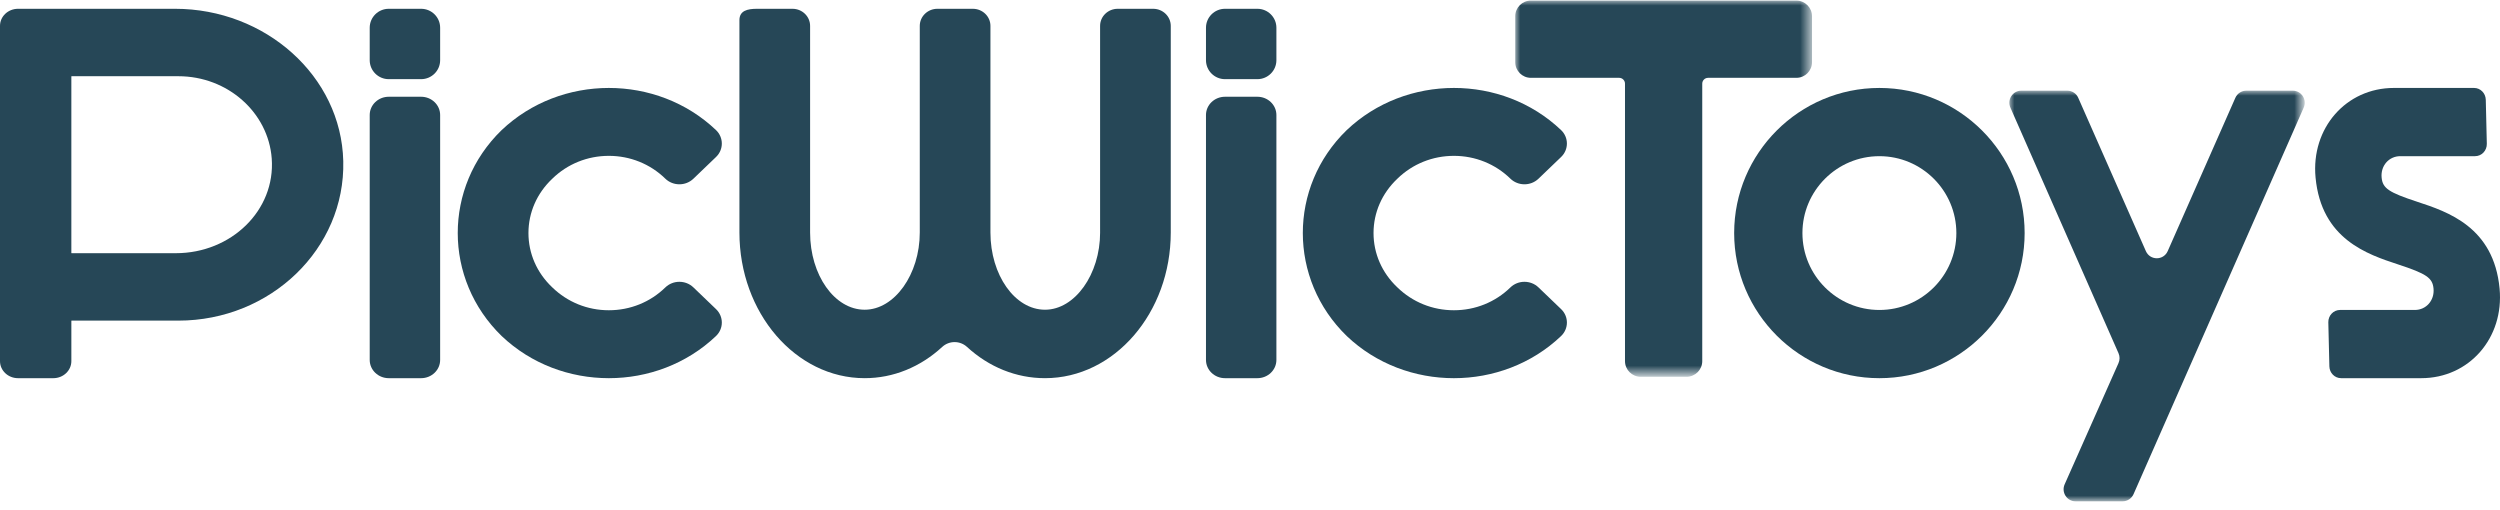 <?xml version="1.0" encoding="utf-8"?>
<!-- Generator: Adobe Illustrator 15.1.0, SVG Export Plug-In . SVG Version: 6.00 Build 0)  -->
<!DOCTYPE svg PUBLIC "-//W3C//DTD SVG 1.1//EN" "http://www.w3.org/Graphics/SVG/1.1/DTD/svg11.dtd">
<svg version="1.1" id="Calque_1" xmlns="http://www.w3.org/2000/svg" xmlns:xlink="http://www.w3.org/1999/xlink" x="0px" y="0px"
	 width="250px" height="51px" viewBox="0 0 250 51" enable-background="new 0 0 250 51" xml:space="preserve">
<title>logo</title>
<desc>Created with Sketch.</desc>
<g id="Symbols">
	<g id="Header-_x2F_-desktop" transform="translate(-596, -72)">
		<g id="logo">
			<g transform="translate(596, 72)">
				<g id="Group-3" transform="translate(151.408, 0)">
					<g id="Clip-2">
					</g>
					<defs>
						<filter id="Adobe_OpacityMaskFilter" filterUnits="userSpaceOnUse" x="0.115" y="0.058" width="29.678" height="37.62">
							<feColorMatrix  type="matrix" values="1 0 0 0 0  0 1 0 0 0  0 0 1 0 0  0 0 0 1 0"/>
						</filter>
					</defs>
					<mask maskUnits="userSpaceOnUse" x="0.115" y="0.058" width="29.678" height="37.62" id="mask-2">
						<g filter="url(#Adobe_OpacityMaskFilter)">
							<polygon id="path-1" fill="#FFFFFF" points="0.115,0.058 29.793,0.058 29.793,37.678 0.115,37.678 							"/>
						</g>
					</mask>
					<path id="Fill-1" mask="url(#mask-2)" fill="#264757" d="M29.793,6.219V1.623c0-0.863-0.701-1.565-1.564-1.565H1.679
						c-0.862,0-1.564,0.702-1.564,1.565v4.596c0,0.863,0.702,1.564,1.564,1.564h8.83c0.32,0,0.582,0.261,0.582,0.583v27.747
						c0,0.862,0.701,1.564,1.564,1.564h4.598c0.861,0,1.564-0.702,1.564-1.564V8.366c0-0.322,0.261-0.583,0.582-0.583h8.828
						C29.092,7.783,29.793,7.082,29.793,6.219"/>
				</g>
				<path id="Fill-4" fill="#264757" d="M187.94,30.997c-4.245,0-7.697-3.45-7.697-7.69c0-4.24,3.452-7.69,7.697-7.69
					c4.244,0,7.696,3.45,7.696,7.69C195.637,27.547,192.185,30.997,187.94,30.997 M187.94,8.795c-8.009,0-14.524,6.51-14.524,14.512
					c0,8.001,6.516,14.511,14.524,14.511s14.524-6.51,14.524-14.511C202.465,15.305,195.949,8.795,187.94,8.795"/>
				<g id="Group-8" transform="translate(200.704, 8.795)">
					<g id="Clip-7">
					</g>
					<defs>
						<filter id="Adobe_OpacityMaskFilter_1_" filterUnits="userSpaceOnUse" x="0.23" y="0.272" width="29.541" height="41.065">
							<feColorMatrix  type="matrix" values="1 0 0 0 0  0 1 0 0 0  0 0 1 0 0  0 0 0 1 0"/>
						</filter>
					</defs>
					<mask maskUnits="userSpaceOnUse" x="0.23" y="0.272" width="29.541" height="41.065" id="mask-4">
						<g filter="url(#Adobe_OpacityMaskFilter_1_)">
							<polygon id="path-3" fill="#FFFFFF" points="0.23,0.272 29.771,0.272 29.771,41.337 0.23,41.337 							"/>
						</g>
					</mask>
					<path id="Fill-6" mask="url(#mask-4)" fill="#264757" d="M28.575,0.272h-4.651c-0.472,0-0.899,0.28-1.092,0.715l-6.764,15.328
						c-0.421,0.955-1.764,0.955-2.185,0L7.12,0.987C6.929,0.552,6.501,0.272,6.028,0.272H1.427c-0.864,0-1.443,0.897-1.092,1.694
						l10.814,24.565c0.138,0.313,0.137,0.669-0.002,0.981L5.761,39.639c-0.354,0.798,0.225,1.698,1.091,1.698h4.704
						c0.474,0,0.901-0.28,1.094-0.716L29.667,1.966C30.018,1.169,29.439,0.272,28.575,0.272"/>
				</g>
				<path id="Fill-9" fill="#264757" d="M249.959,28.857c-0.582-6.163-5.19-7.679-8.241-8.682c-2.856-0.938-3.455-1.346-3.556-2.419
					c-0.111-1.179,0.729-2.139,1.87-2.139h7.478c0.658,0,1.188-0.56,1.172-1.24l-0.104-4.402c-0.016-0.656-0.535-1.181-1.171-1.181
					h-8.017c-4.785,0-8.3,4.021-7.834,8.961c0.581,6.164,5.19,7.679,8.24,8.682c2.856,0.938,3.456,1.346,3.557,2.419
					c0.111,1.18-0.729,2.14-1.87,2.14h-7.479c-0.658,0-1.188,0.56-1.172,1.239l0.105,4.402c0.015,0.656,0.535,1.18,1.171,1.18h8.017
					C246.91,37.818,250.424,33.799,249.959,28.857"/>
				<path id="Fill-11" fill="#264757" d="M110.011,23.252c0,4.185-2.523,7.72-5.51,7.72c-3.009,0-5.457-3.463-5.457-7.72V2.589
					c0-0.944-0.79-1.71-1.765-1.71h-3.538c-0.974,0-1.764,0.766-1.764,1.71v20.663c0,4.185-2.523,7.72-5.51,7.72
					c-3.009,0-5.457-3.463-5.457-7.72V2.589c0-0.944-0.79-1.71-1.765-1.71h-3.538c-0.975,0-1.765,0.193-1.765,1.137v21.235
					c0,8.032,5.618,14.566,12.524,14.566c2.871,0,5.575-1.119,7.752-3.123c0.702-0.646,1.779-0.646,2.482-0.002
					c2.186,2.005,4.907,3.125,7.799,3.125c6.935,0,12.577-6.534,12.577-14.566V2.589c0-0.944-0.79-1.71-1.765-1.71h-3.537
					c-0.975,0-1.765,0.766-1.765,1.71V23.252z"/>
				<path id="Fill-13" fill="#264757" d="M122.503,7.916h3.233c1.052,0,1.904-0.848,1.904-1.894V2.773
					c0-1.046-0.853-1.894-1.904-1.894h-3.233c-1.052,0-1.905,0.848-1.905,1.894v3.248C120.599,7.067,121.452,7.916,122.503,7.916"/>
				<path id="Fill-15" fill="#264757" d="M122.503,37.818h3.233c1.052,0,1.904-0.816,1.904-1.824V11.5
					c0-1.008-0.853-1.825-1.904-1.825h-3.233c-1.052,0-1.905,0.817-1.905,1.825v24.495
					C120.599,37.002,121.452,37.818,122.503,37.818"/>
				<path id="Fill-17" fill="#264757" d="M151.037,28.746c-1.51,1.471-3.515,2.279-5.646,2.279c-2.132,0-4.138-0.809-5.665-2.297
					c-1.53-1.449-2.373-3.375-2.373-5.423c0-2.046,0.843-3.973,2.373-5.423l0.018-0.018c1.51-1.47,3.516-2.279,5.647-2.279
					c2.131,0,4.136,0.809,5.646,2.279c0.771,0.751,2.032,0.755,2.809,0.009l2.265-2.174c0.776-0.746,0.772-1.954-0.007-2.695
					c-5.907-5.615-15.518-5.615-21.439,0.014c-5.846,5.672-5.846,14.904,0.015,20.589c2.954,2.808,6.833,4.211,10.712,4.211
					s7.759-1.403,10.713-4.211l0,0c0.779-0.742,0.783-1.95,0.007-2.695l-2.265-2.174C153.07,27.992,151.809,27.995,151.037,28.746
					L151.037,28.746z"/>
				<path id="Fill-19" fill="#264757" d="M17.588,25.319H7.155c-0.011,0-0.02-0.009-0.02-0.019V7.641c0-0.01,0.008-0.019,0.02-0.019
					h10.677c4.942,0,9.001,3.636,9.341,8.227C27.557,21.05,23.104,25.319,17.588,25.319 M17.504,0.879h-15.7
					C0.808,0.879,0,1.643,0,2.585v33.528c0,0.941,0.808,1.705,1.804,1.705h3.527c0.997,0,1.805-0.764,1.805-1.705v-4.032
					c0-0.011,0.008-0.019,0.02-0.019h10.677c9.223,0,16.703-7.189,16.494-15.949C34.124,7.591,26.524,0.879,17.504,0.879"/>
				<path id="Fill-21" fill="#264757" d="M38.876,7.916h3.233c1.052,0,1.905-0.848,1.905-1.894V2.773
					c0-1.046-0.853-1.894-1.905-1.894h-3.233c-1.052,0-1.905,0.848-1.905,1.894v3.248C36.972,7.067,37.825,7.916,38.876,7.916"/>
				<path id="Fill-23" fill="#264757" d="M38.876,37.818h3.233c1.052,0,1.905-0.816,1.905-1.824V11.5
					c0-1.008-0.853-1.825-1.905-1.825h-3.233c-1.052,0-1.905,0.817-1.905,1.825v24.495C36.972,37.002,37.825,37.818,38.876,37.818"
					/>
				<path id="Fill-25" fill="#264757" d="M66.53,28.746c-1.509,1.471-3.515,2.279-5.646,2.279c-2.132,0-4.137-0.809-5.666-2.297
					c-1.53-1.449-2.373-3.375-2.373-5.423c0-2.046,0.843-3.973,2.373-5.423l0.019-0.018c1.509-1.47,3.515-2.279,5.646-2.279
					c2.131,0,4.137,0.809,5.646,2.279c0.771,0.751,2.032,0.755,2.809,0.009l2.265-2.174c0.776-0.746,0.772-1.954-0.007-2.695
					C65.689,7.39,56.078,7.39,50.157,13.018c-5.846,5.672-5.846,14.904,0.015,20.589c2.953,2.808,6.833,4.211,10.712,4.211
					c3.879,0,7.758-1.403,10.712-4.211l0,0c0.78-0.742,0.783-1.95,0.007-2.695l-2.265-2.174
					C68.563,27.992,67.302,27.995,66.53,28.746L66.53,28.746z"/>
			</g>
		</g>
	</g>
</g>
</svg>
